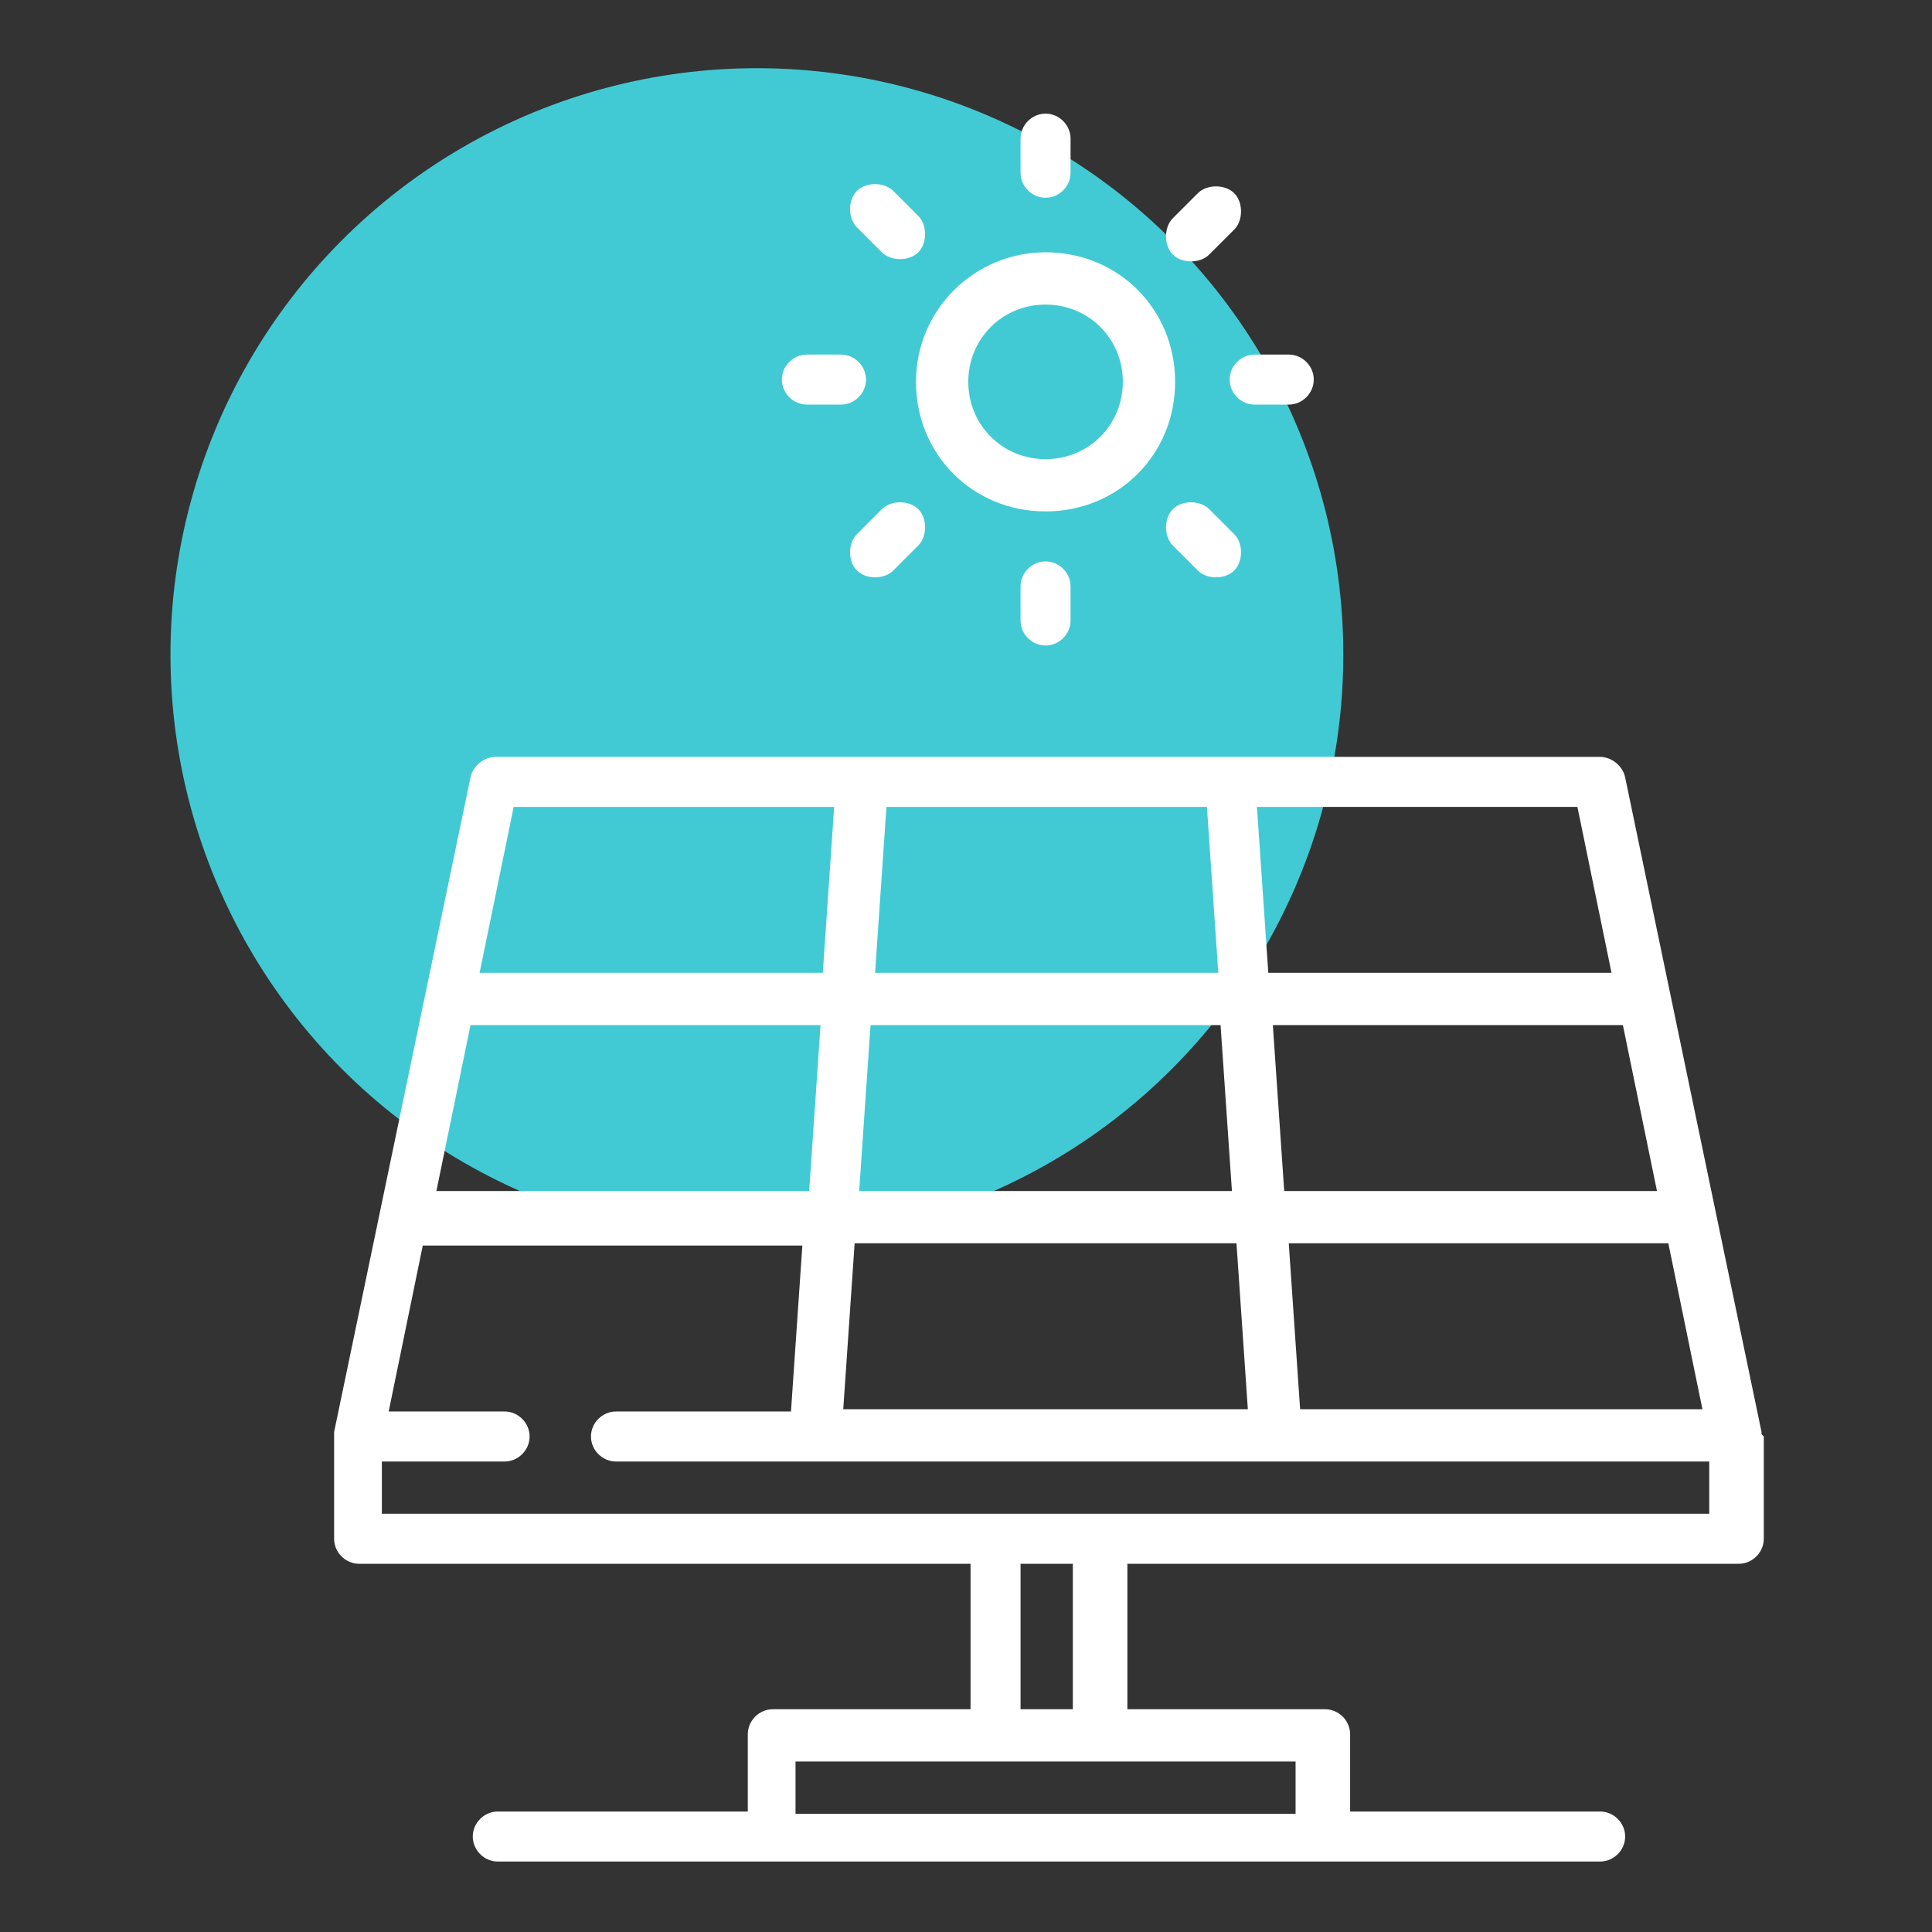 <svg xmlns="http://www.w3.org/2000/svg" id="Layer_1" viewBox="0 0 85 85"><rect x="0" y="0" width="85" height="85" fill="#333333" stroke="none"/><circle cx="33.3" cy="28.8" r="25.8" style="fill: #42cad4;"></circle><path d="M46,11.1c-3.1,0-5.7,2.5-5.7,5.7s2.5,5.7,5.7,5.7,5.7-2.5,5.7-5.7-2.5-5.7-5.7-5.7ZM46,20.2c-1.9,0-3.4-1.5-3.4-3.4s1.5-3.4,3.4-3.4,3.4,1.5,3.4,3.4-1.5,3.4-3.4,3.4Z" style="fill: #fff;"></path><path d="M46,5c-.6,0-1.1.5-1.1,1.1v1.5c0,.6.5,1.1,1.1,1.1s1.1-.5,1.1-1.1v-1.5c0-.6-.5-1.1-1.1-1.1Z" style="fill: #fff;"></path><path d="M40.4,9.5l-1.1-1.1c-.4-.4-1.2-.4-1.6,0-.4.4-.4,1.2,0,1.6l1.1,1.1c.2.2.5.3.8.3s.6-.1.8-.3c.4-.4.4-1.2,0-1.6Z" style="fill: #fff;"></path><path d="M37,15.6h-1.5c-.6,0-1.1.5-1.1,1.1s.5,1.1,1.1,1.1h1.5c.6,0,1.1-.5,1.1-1.1s-.5-1.1-1.1-1.1Z" style="fill: #fff;"></path><path d="M40.4,22.4c-.4-.4-1.2-.4-1.6,0l-1.1,1.1c-.4.4-.4,1.2,0,1.6.2.2.5.3.8.3s.6-.1.8-.3l1.1-1.1c.4-.4.4-1.2,0-1.6Z" style="fill: #fff;"></path><path d="M46,24.7c-.6,0-1.1.5-1.1,1.1v1.5c0,.6.5,1.1,1.1,1.1s1.1-.5,1.1-1.1v-1.5c0-.6-.5-1.1-1.1-1.1Z" style="fill: #fff;"></path><path d="M54.3,23.5l-1.1-1.1c-.4-.4-1.2-.4-1.6,0-.4.4-.4,1.2,0,1.6l1.1,1.1c.2.2.5.3.8.3s.6-.1.8-.3c.4-.4.4-1.2,0-1.6Z" style="fill: #fff;"></path><path d="M56.7,15.6h-1.5c-.6,0-1.1.5-1.1,1.1s.5,1.1,1.1,1.1h1.5c.6,0,1.1-.5,1.1-1.1s-.5-1.1-1.1-1.1Z" style="fill: #fff;"></path><path d="M54.3,8.5c-.4-.4-1.2-.4-1.6,0l-1.1,1.1c-.4.4-.4,1.2,0,1.6.2.2.5.3.8.3s.6-.1.8-.3l1.1-1.1c.4-.4.4-1.2,0-1.6Z" style="fill: #fff;"></path><path d="M77.5,63.1s0,0,0,0c0,0,0,0,0-.1h0s-2-9.6-2-9.6c0,0,0,0,0,0l-2-9.6s0,0,0,0l-2-9.6c-.1-.5-.6-.9-1.1-.9H21.8c-.5,0-1,.4-1.1.9l-2,9.6s0,0,0,0l-2,9.6s0,0,0,0l-2,9.6s0,0,0,.1h0c0,0,0,0,0,.1v4.5c0,.6.5,1.1,1.1,1.1h26.9v6.4h-8.7c-.6,0-1.1.5-1.1,1.1v3.4h-11c-.6,0-1.1.5-1.1,1.1s.5,1.1,1.1,1.1h48.5c.6,0,1.1-.5,1.1-1.1s-.5-1.1-1.1-1.1h-11v-3.4c0-.6-.5-1.1-1.1-1.1h-8.7v-6.4h26.9c.6,0,1.1-.5,1.1-1.1v-4.5h0s0,0,0,0h0ZM75,62h-17.8l-.5-7.3h16.7l1.5,7.3h0ZM71.4,45.1l1.5,7.3h-16.4l-.5-7.3h15.4,0ZM69.4,35.5l1.5,7.3h-15.1l-.5-7.3h14,0ZM39,35.5h14.1l.5,7.3h-15.1l.5-7.3h0ZM38.3,45.1h15.4l.5,7.3h-16.4l.5-7.3ZM37.7,54.7h16.7l.5,7.3h-17.8l.5-7.3ZM22.7,35.5h14l-.5,7.3h-15.1l1.5-7.3h0ZM20.7,45.1h15.4l-.5,7.3h-16.4l1.5-7.3h0ZM57,77.5v2.3h-22v-2.3h22ZM44.9,75.2v-6.4h2.3v6.4h-2.3ZM48.3,66.6h-31.5v-2.3h5.4c.6,0,1.1-.5,1.1-1.1s-.5-1.1-1.1-1.1h-5.1l1.5-7.3h16.7l-.5,7.3h-7.7c-.6,0-1.1.5-1.1,1.1s.5,1.1,1.1,1.1h48.1v2.3h-26.9Z" style="fill: #fff;"></path></svg>